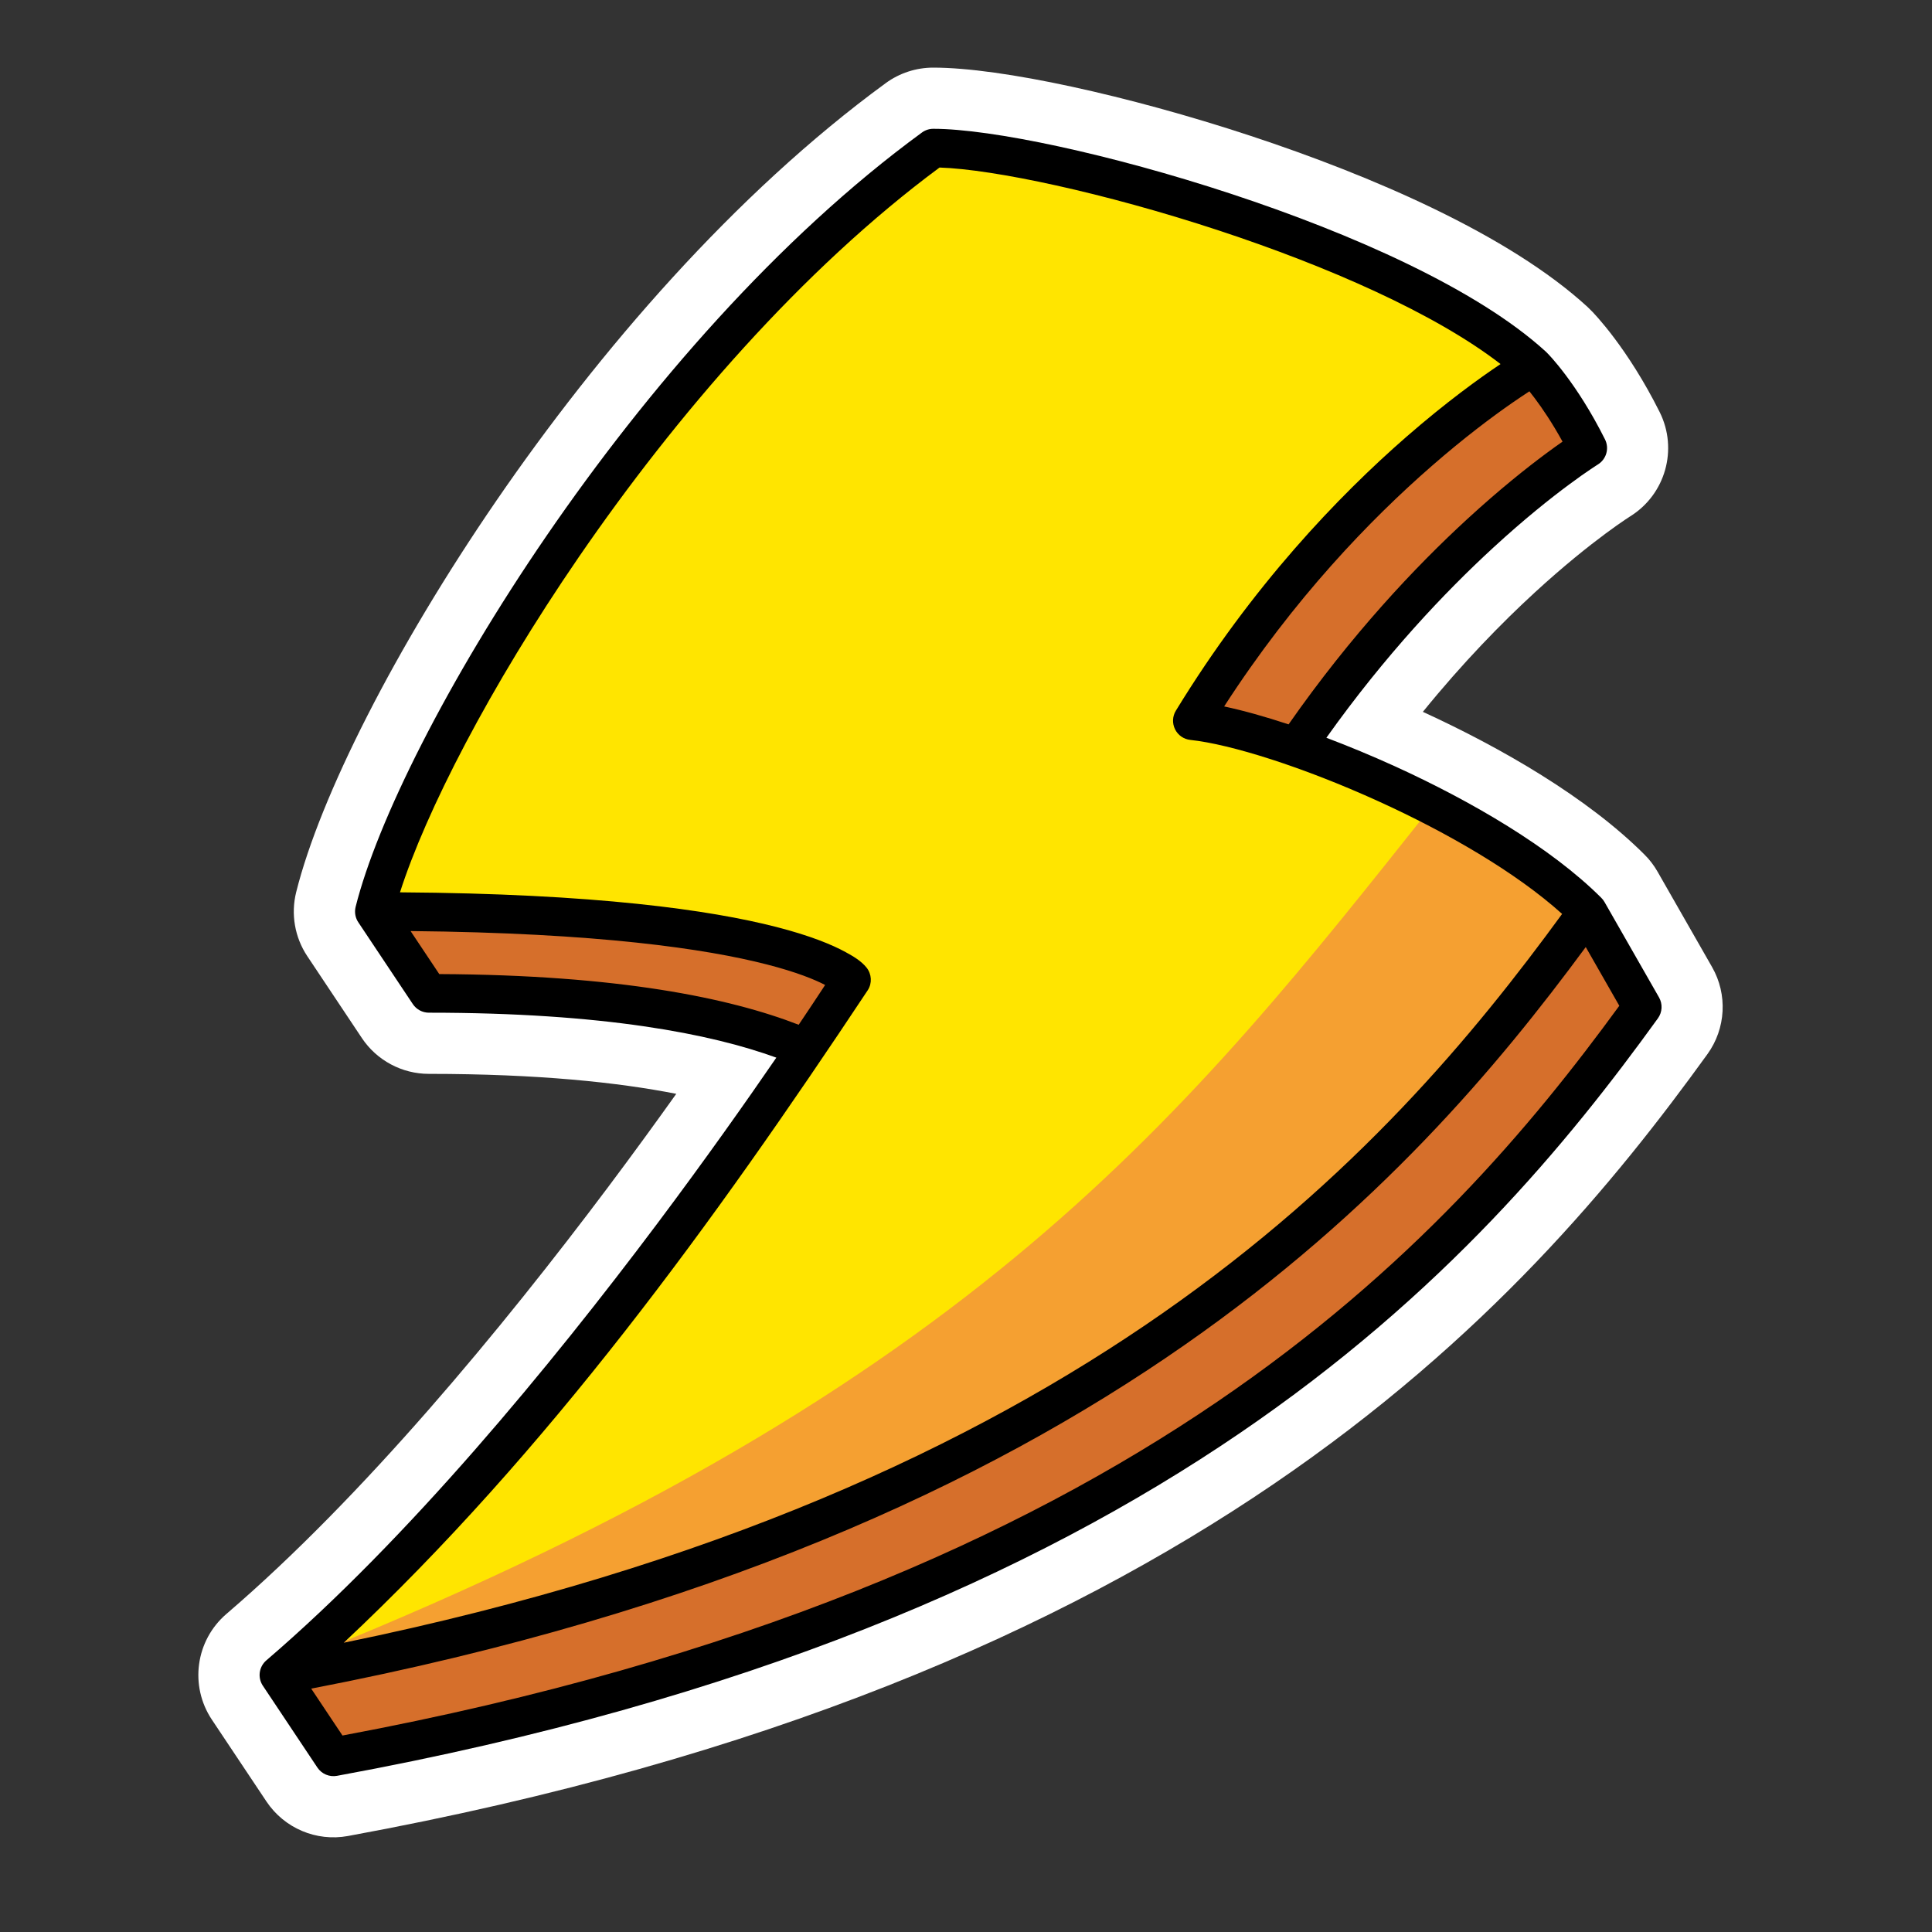 <svg width="60" height="60" viewBox="0 0 60 60" fill="none" xmlns="http://www.w3.org/2000/svg">
<rect x="0" y="0" width="60" height="60" fill="#333333" stroke="none"/>
<g id="New">
<g id="Group 1321314501">
<path id="white-bg" d="M50.595 16.056L50.618 16.042L50.619 16.041L50.62 16.041L50.622 16.039C51.721 15.359 52.12 13.953 51.542 12.796C51.044 11.801 50.538 11.039 50.141 10.509C49.943 10.244 49.77 10.037 49.639 9.886C49.573 9.811 49.51 9.743 49.467 9.696L49.301 9.531C46.846 7.28 42.585 5.454 38.826 4.215C35.051 2.971 31.094 2.1 28.983 2.1C28.453 2.1 27.936 2.268 27.508 2.581C22.8 6.022 18.591 10.921 15.416 15.548C12.273 20.128 9.94 24.736 9.199 27.703C9.028 28.386 9.153 29.11 9.544 29.696L11.237 32.236C11.701 32.932 12.482 33.35 13.318 33.35C16.708 33.35 19.194 33.614 21.002 33.97C20.366 34.862 19.656 35.838 18.886 36.865C15.582 41.27 11.267 46.492 7.033 50.121C6.073 50.944 5.879 52.354 6.58 53.406L8.274 55.946C8.828 56.777 9.823 57.199 10.805 57.019C23.803 54.636 32.924 50.602 39.545 46.094C46.173 41.583 50.182 36.675 53.026 32.737C53.6 31.942 53.657 30.884 53.17 30.033L51.476 27.069C51.366 26.876 51.231 26.699 51.073 26.542C49.3 24.768 46.626 23.224 44.188 22.107C45.435 20.572 46.638 19.343 47.663 18.401C48.572 17.566 49.337 16.96 49.862 16.571C50.125 16.376 50.327 16.235 50.457 16.148C50.522 16.104 50.568 16.074 50.595 16.056Z" fill="white"/>
<path id="orange-back" d="M39.144 24.921C43.801 17.3 49.306 13.913 49.306 13.913C48.459 12.219 47.612 11.373 47.612 11.373C47.612 11.373 32.537 7.139 30.676 7.139C22.536 13.087 11.624 28.308 11.624 28.308L13.318 30.849C26.442 30.849 27.713 34.659 27.713 34.659C27.713 34.659 13.318 51.171 8.66 52.018L10.354 54.558C35.757 49.901 45.495 38.893 50.999 31.272L49.306 28.308C45.993 25.947 41.392 25.158 39.144 24.921Z" fill="#D66F2B"/>
<path id="yellow-back" d="M47.612 11.374C43.547 7.648 32.37 4.6 28.983 4.6C20.176 11.035 12.894 23.229 11.624 28.309C24.749 28.309 26.442 30.426 26.442 30.426C26.442 30.426 17.551 44.398 8.66 52.019C34.063 47.362 43.801 35.93 49.306 28.309C46.342 25.346 39.709 22.664 37.027 22.382C41.685 14.761 47.612 11.374 47.612 11.374Z" fill="#FFE500"/>
<path id="shadow" d="M44.498 25C36.884 34.577 30.335 43.05 9.788 51.343L9.68 51.826C34.325 47.053 43.875 35.827 49.304 28.309C48.516 27.52 45.663 25.709 44.498 25Z" fill="#F5A031"/>
<path id="stroke" fill-rule="evenodd" clip-rule="evenodd" d="M48.09 11.004C48.12 11.035 48.161 11.08 48.212 11.138C48.314 11.254 48.456 11.425 48.624 11.649C48.961 12.098 49.404 12.764 49.845 13.646C49.984 13.924 49.888 14.262 49.623 14.425L49.621 14.427L49.612 14.432L49.592 14.445L49.57 14.459C49.532 14.483 49.474 14.521 49.398 14.573C49.245 14.675 49.02 14.832 48.733 15.045C48.159 15.47 47.342 16.118 46.38 17.003C44.878 18.383 43.025 20.336 41.192 22.912C41.883 23.173 42.598 23.47 43.312 23.794C45.693 24.878 48.162 26.321 49.72 27.873C49.763 27.914 49.8 27.961 49.829 28.012L51.523 30.976C51.639 31.18 51.626 31.434 51.488 31.625C48.714 35.466 44.856 40.183 38.479 44.524C32.103 48.864 23.238 52.808 10.465 55.15C10.229 55.193 9.99 55.092 9.857 54.893L8.174 52.368C8.154 52.34 8.136 52.31 8.121 52.278C8.004 52.033 8.066 51.741 8.272 51.564C12.667 47.797 17.081 42.441 20.408 38.005C21.898 36.018 23.166 34.222 24.11 32.846C22.081 32.108 18.748 31.45 13.32 31.45C13.12 31.45 12.932 31.35 12.821 31.183L11.137 28.657C11.036 28.515 11.002 28.335 11.044 28.164C11.705 25.521 13.89 21.134 16.985 16.623C20.088 12.102 24.155 7.387 28.631 4.116C28.734 4.04 28.858 4 28.985 4C30.779 4 34.496 4.788 38.234 6.02C41.961 7.248 45.872 8.97 48.008 10.921L48.09 11.004ZM37.804 43.532C31.647 47.723 23.057 51.574 10.636 53.898L9.665 52.442C21.963 50.077 30.565 46.111 36.791 41.768C42.758 37.606 46.518 33.115 49.247 29.412L50.289 31.235C47.577 34.954 43.852 39.415 37.804 43.532ZM48.018 14.081C47.414 14.529 46.564 15.204 45.568 16.119C43.96 17.597 41.969 19.703 40.018 22.496C39.288 22.255 38.609 22.065 38.017 21.939C40.186 18.58 42.574 16.119 44.463 14.473C45.476 13.589 46.345 12.941 46.958 12.515C47.17 12.368 47.351 12.248 47.497 12.153C47.547 12.217 47.603 12.289 47.664 12.369C47.902 12.687 48.207 13.135 48.526 13.715C48.385 13.813 48.215 13.935 48.018 14.081ZM25.625 30.589L25.544 30.713C25.358 30.996 25.109 31.372 24.804 31.825C22.656 30.99 19.2 30.277 13.642 30.251L12.751 28.915C18.587 28.972 21.929 29.468 23.808 29.95C24.741 30.189 25.303 30.422 25.625 30.589ZM10.675 51.017C22.165 48.658 30.239 44.875 36.104 40.784C42.093 36.607 45.806 32.091 48.513 28.383C47.09 27.1 44.959 25.863 42.814 24.887C40.47 23.82 38.211 23.11 36.967 22.979C36.762 22.957 36.583 22.833 36.492 22.648C36.401 22.463 36.41 22.245 36.518 22.07C38.885 18.197 41.574 15.399 43.674 13.568C44.917 12.485 45.955 11.738 46.601 11.306C44.562 9.729 41.216 8.267 37.858 7.16C34.287 5.983 30.853 5.257 29.178 5.203C24.91 8.363 20.994 12.903 17.974 17.302C15.201 21.344 13.224 25.208 12.422 27.712C18.52 27.753 22.062 28.263 24.107 28.787C25.174 29.061 25.845 29.341 26.262 29.569C26.498 29.698 26.741 29.839 26.912 30.05C27.072 30.251 27.089 30.533 26.951 30.749C22.153 37.977 17.026 45.059 10.675 51.017Z" fill="black"/>
</g>
</g>
</svg>
